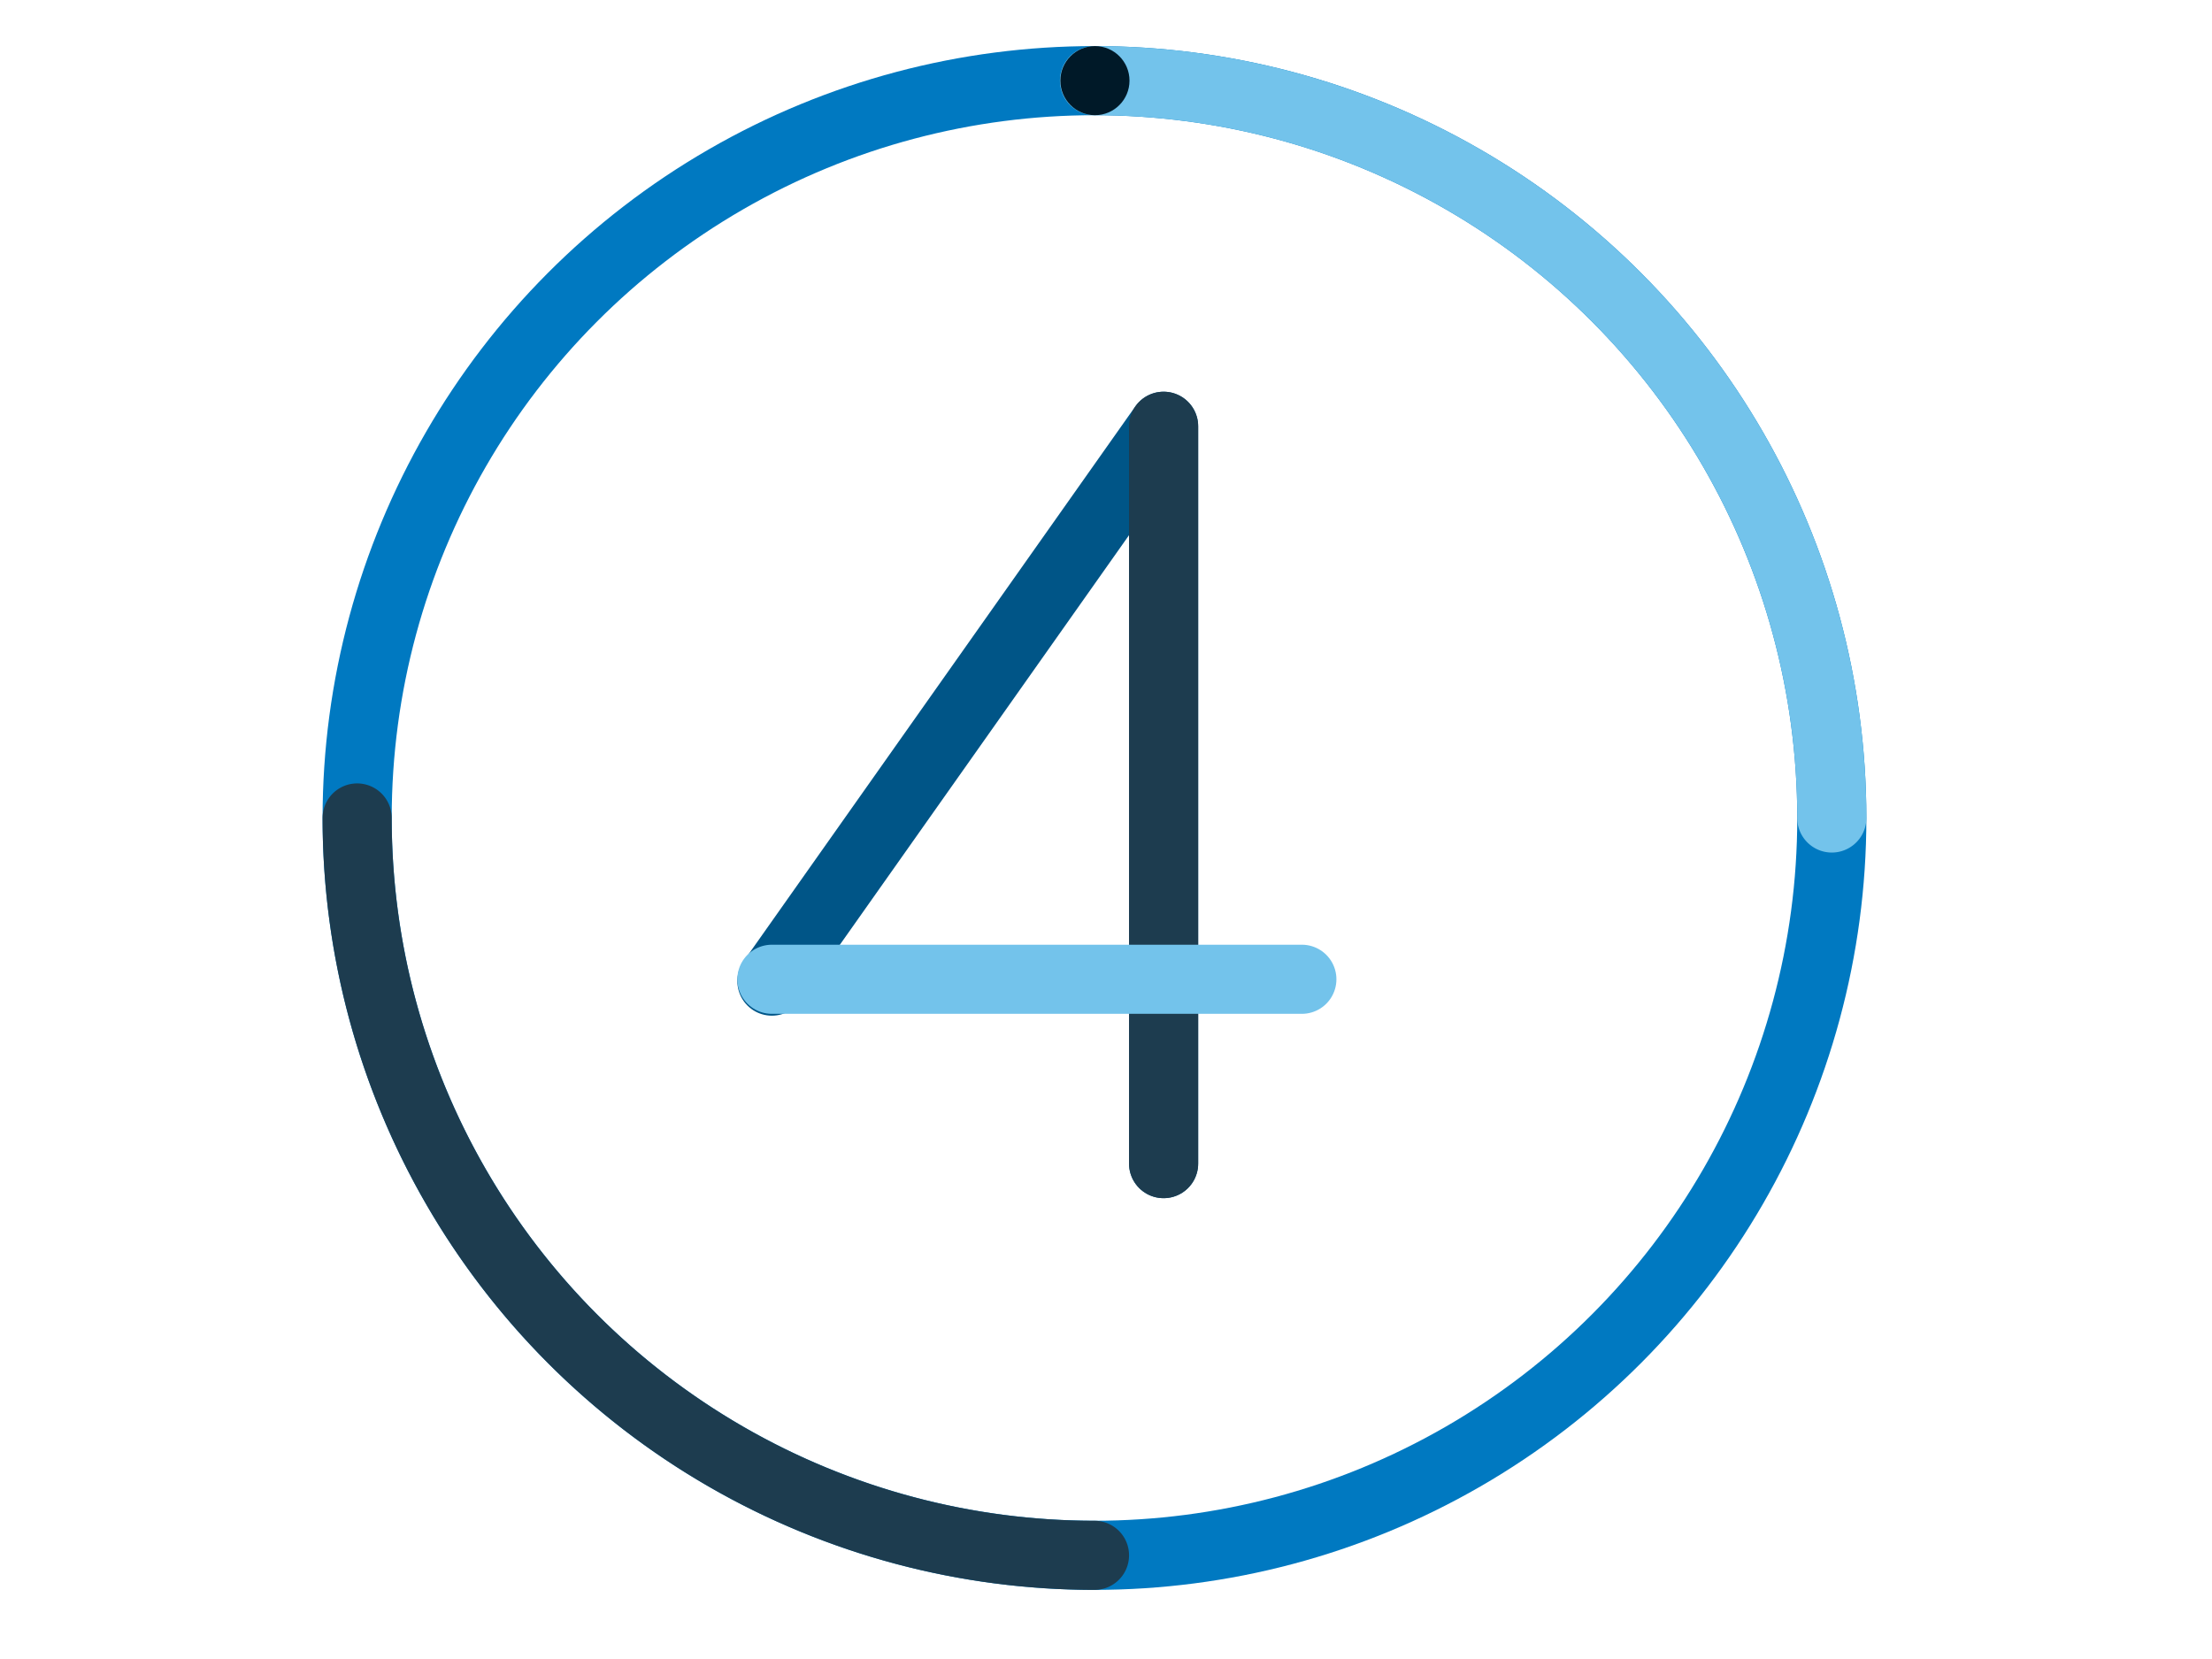 <svg xmlns="http://www.w3.org/2000/svg" viewBox="0 0 96 72"><title>4-small</title><circle cx="47.5" cy="35.5" r="32" style="fill:none;stroke:#0079c1;stroke-miterlimit:10;stroke-width:3px"/><path d="M79.5,35.5a32,32,0,0,0-32-32" style="fill:none;stroke:#73c3eb;stroke-linecap:round;stroke-miterlimit:10;stroke-width:3px"/><path d="M15.5,35.5a32,32,0,0,0,32,32" style="fill:none;stroke:#1d3c4f;stroke-linecap:round;stroke-miterlimit:10;stroke-width:3px"/><polyline points="33.5 42.58 50.5 18.5 50.5 50.5" style="fill:none;stroke:#005587;stroke-linecap:round;stroke-linejoin:round;stroke-width:3px"/><line x1="50.5" y1="18.5" x2="50.5" y2="50.5" style="fill:none;stroke:#1d3c4f;stroke-linecap:round;stroke-linejoin:round;stroke-width:3px"/><line x1="56.5" y1="42.5" x2="33.5" y2="42.5" style="fill:none;stroke:#73c3eb;stroke-linecap:round;stroke-linejoin:round;stroke-width:3px"/><circle cx="47.52" cy="3.5" r="1.5" style="fill:#001928"/></svg>